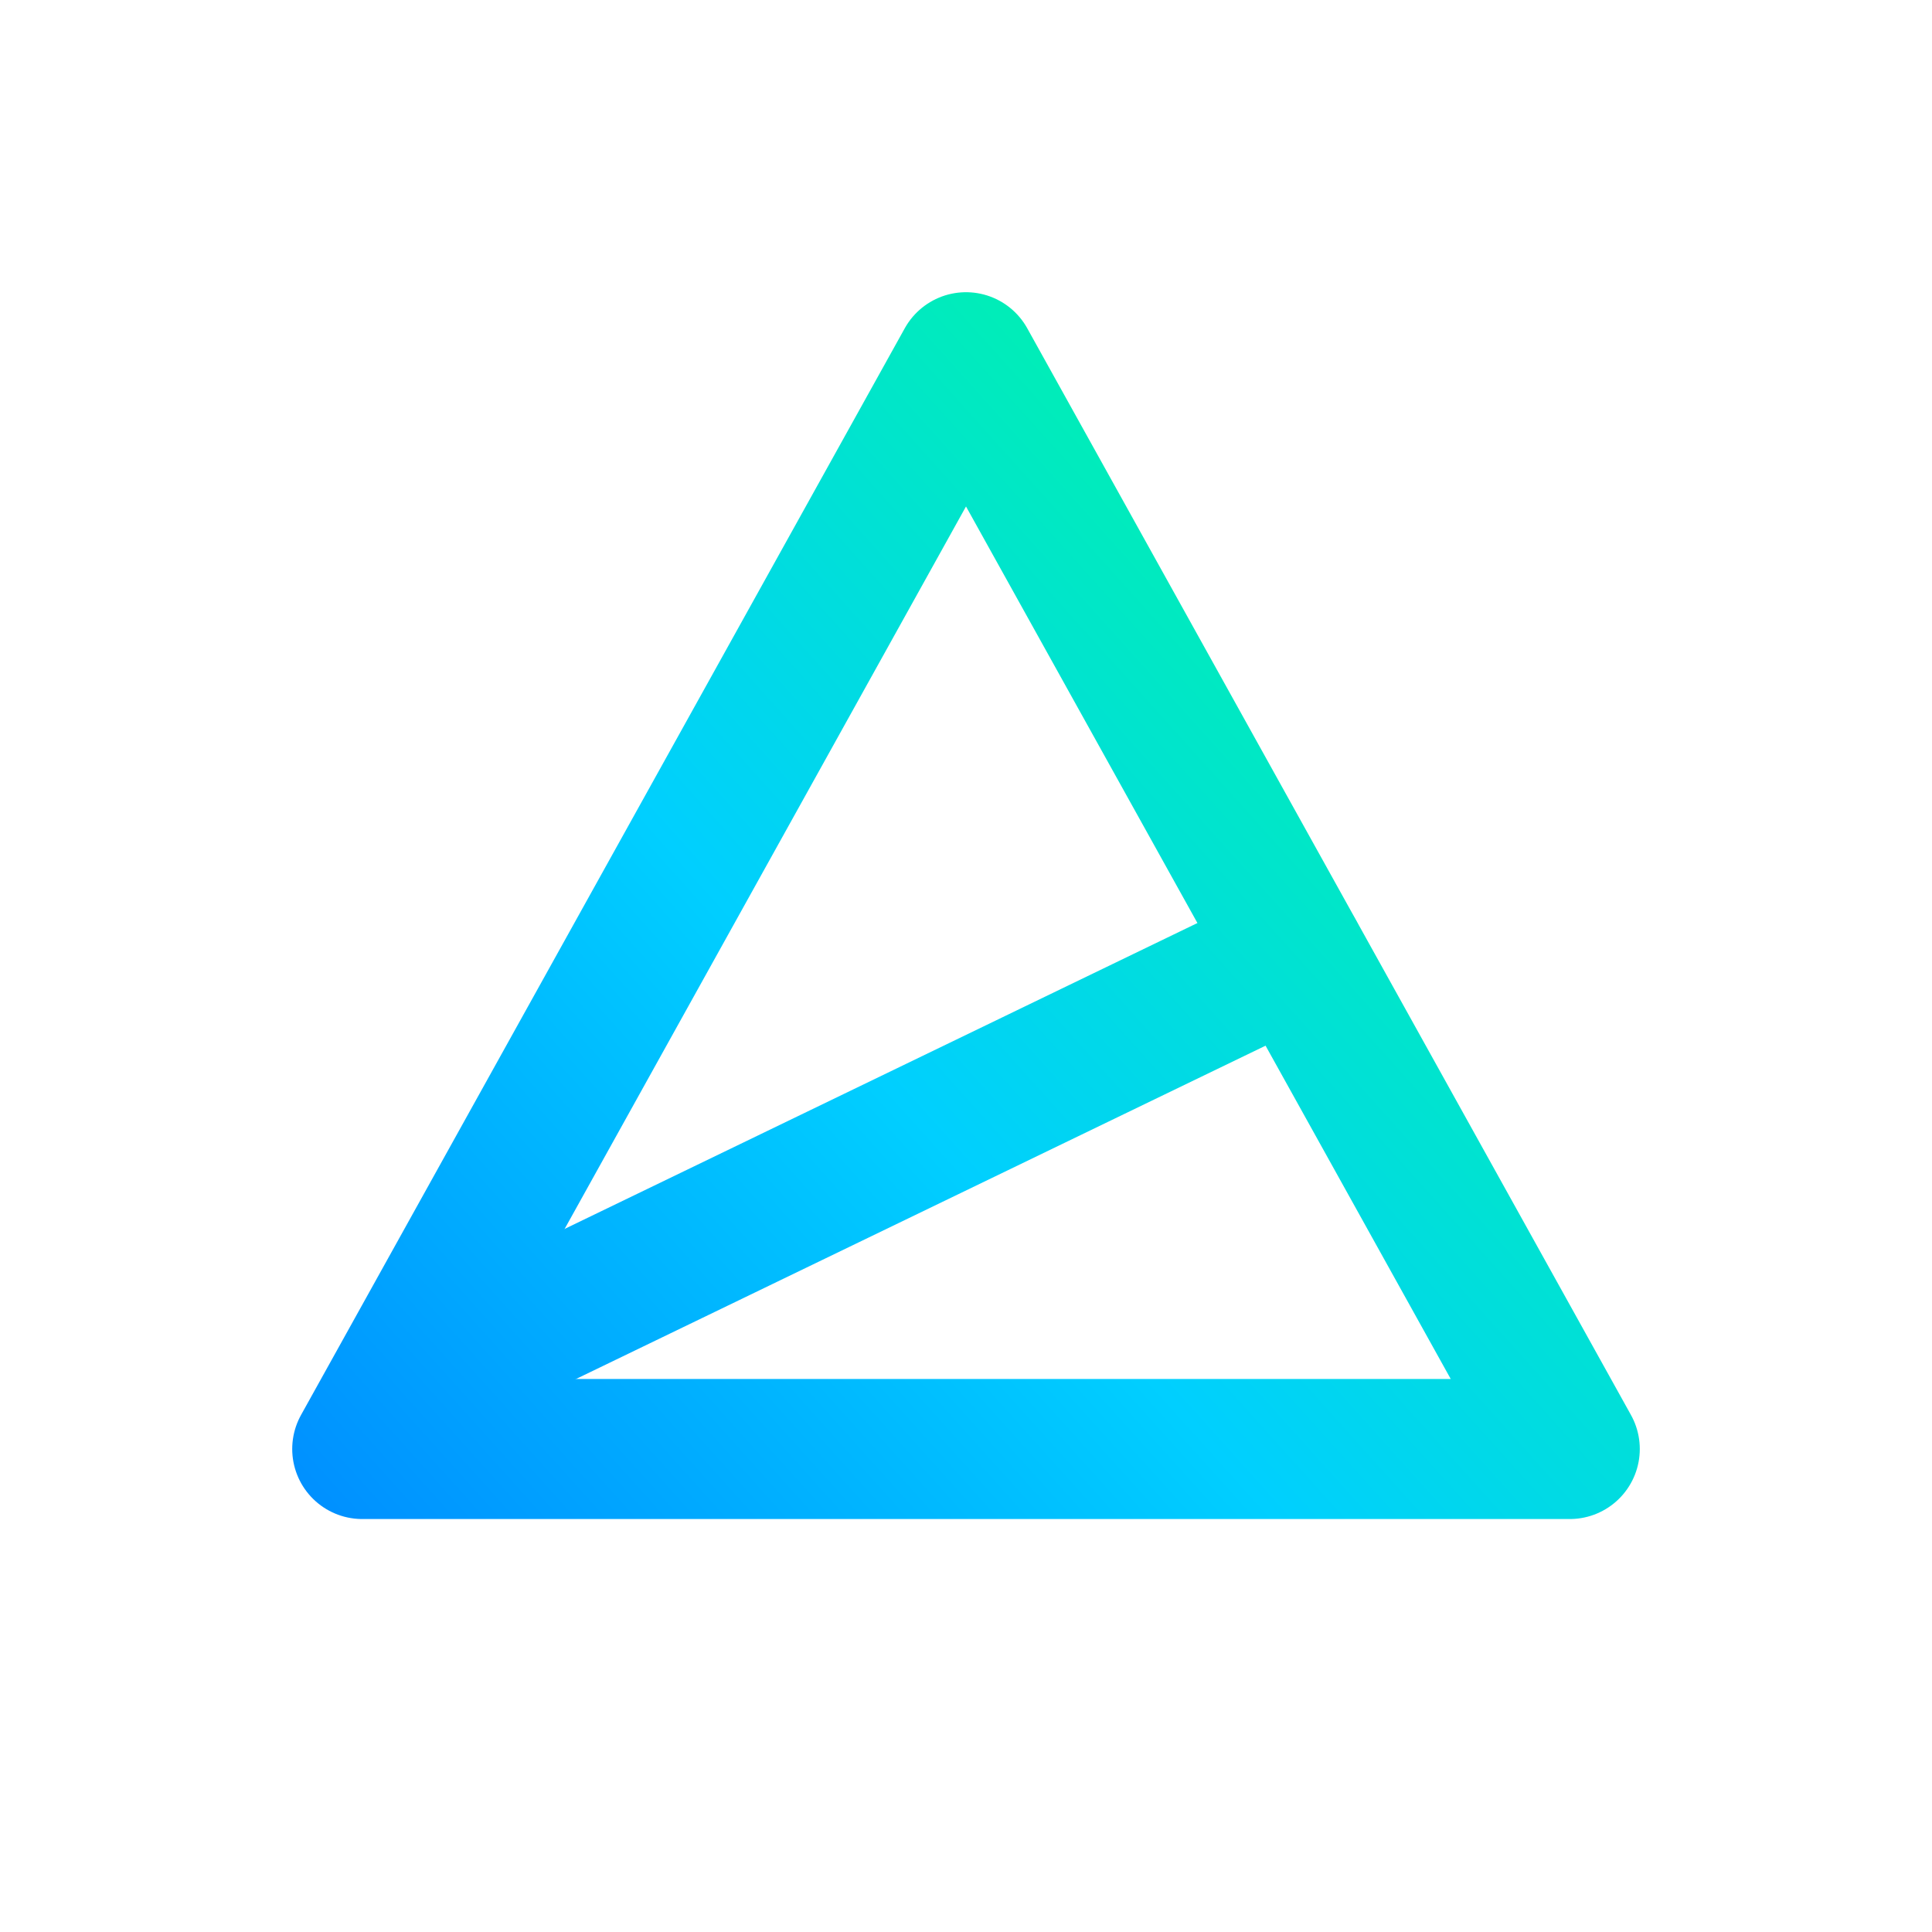 <svg xmlns="http://www.w3.org/2000/svg" width="800" height="800" fill="none"><defs><linearGradient id="a" x1="110" x2="710" y1="670" y2="130" gradientUnits="userSpaceOnUse"><stop offset="0%" stop-color="#0086FF"/><stop offset="42%" stop-color="#00CFFF"/><stop offset="80%" stop-color="#00F4A8"/><stop offset="100%" stop-color="#00D97A"/></linearGradient></defs><path stroke="url(#a)" stroke-linecap="round" stroke-linejoin="round" stroke-width="58" d="M400 150 150 600h500Z"/><path stroke="url(#a)" stroke-linecap="round" stroke-width="58" d="m205 555 331-160"/></svg>